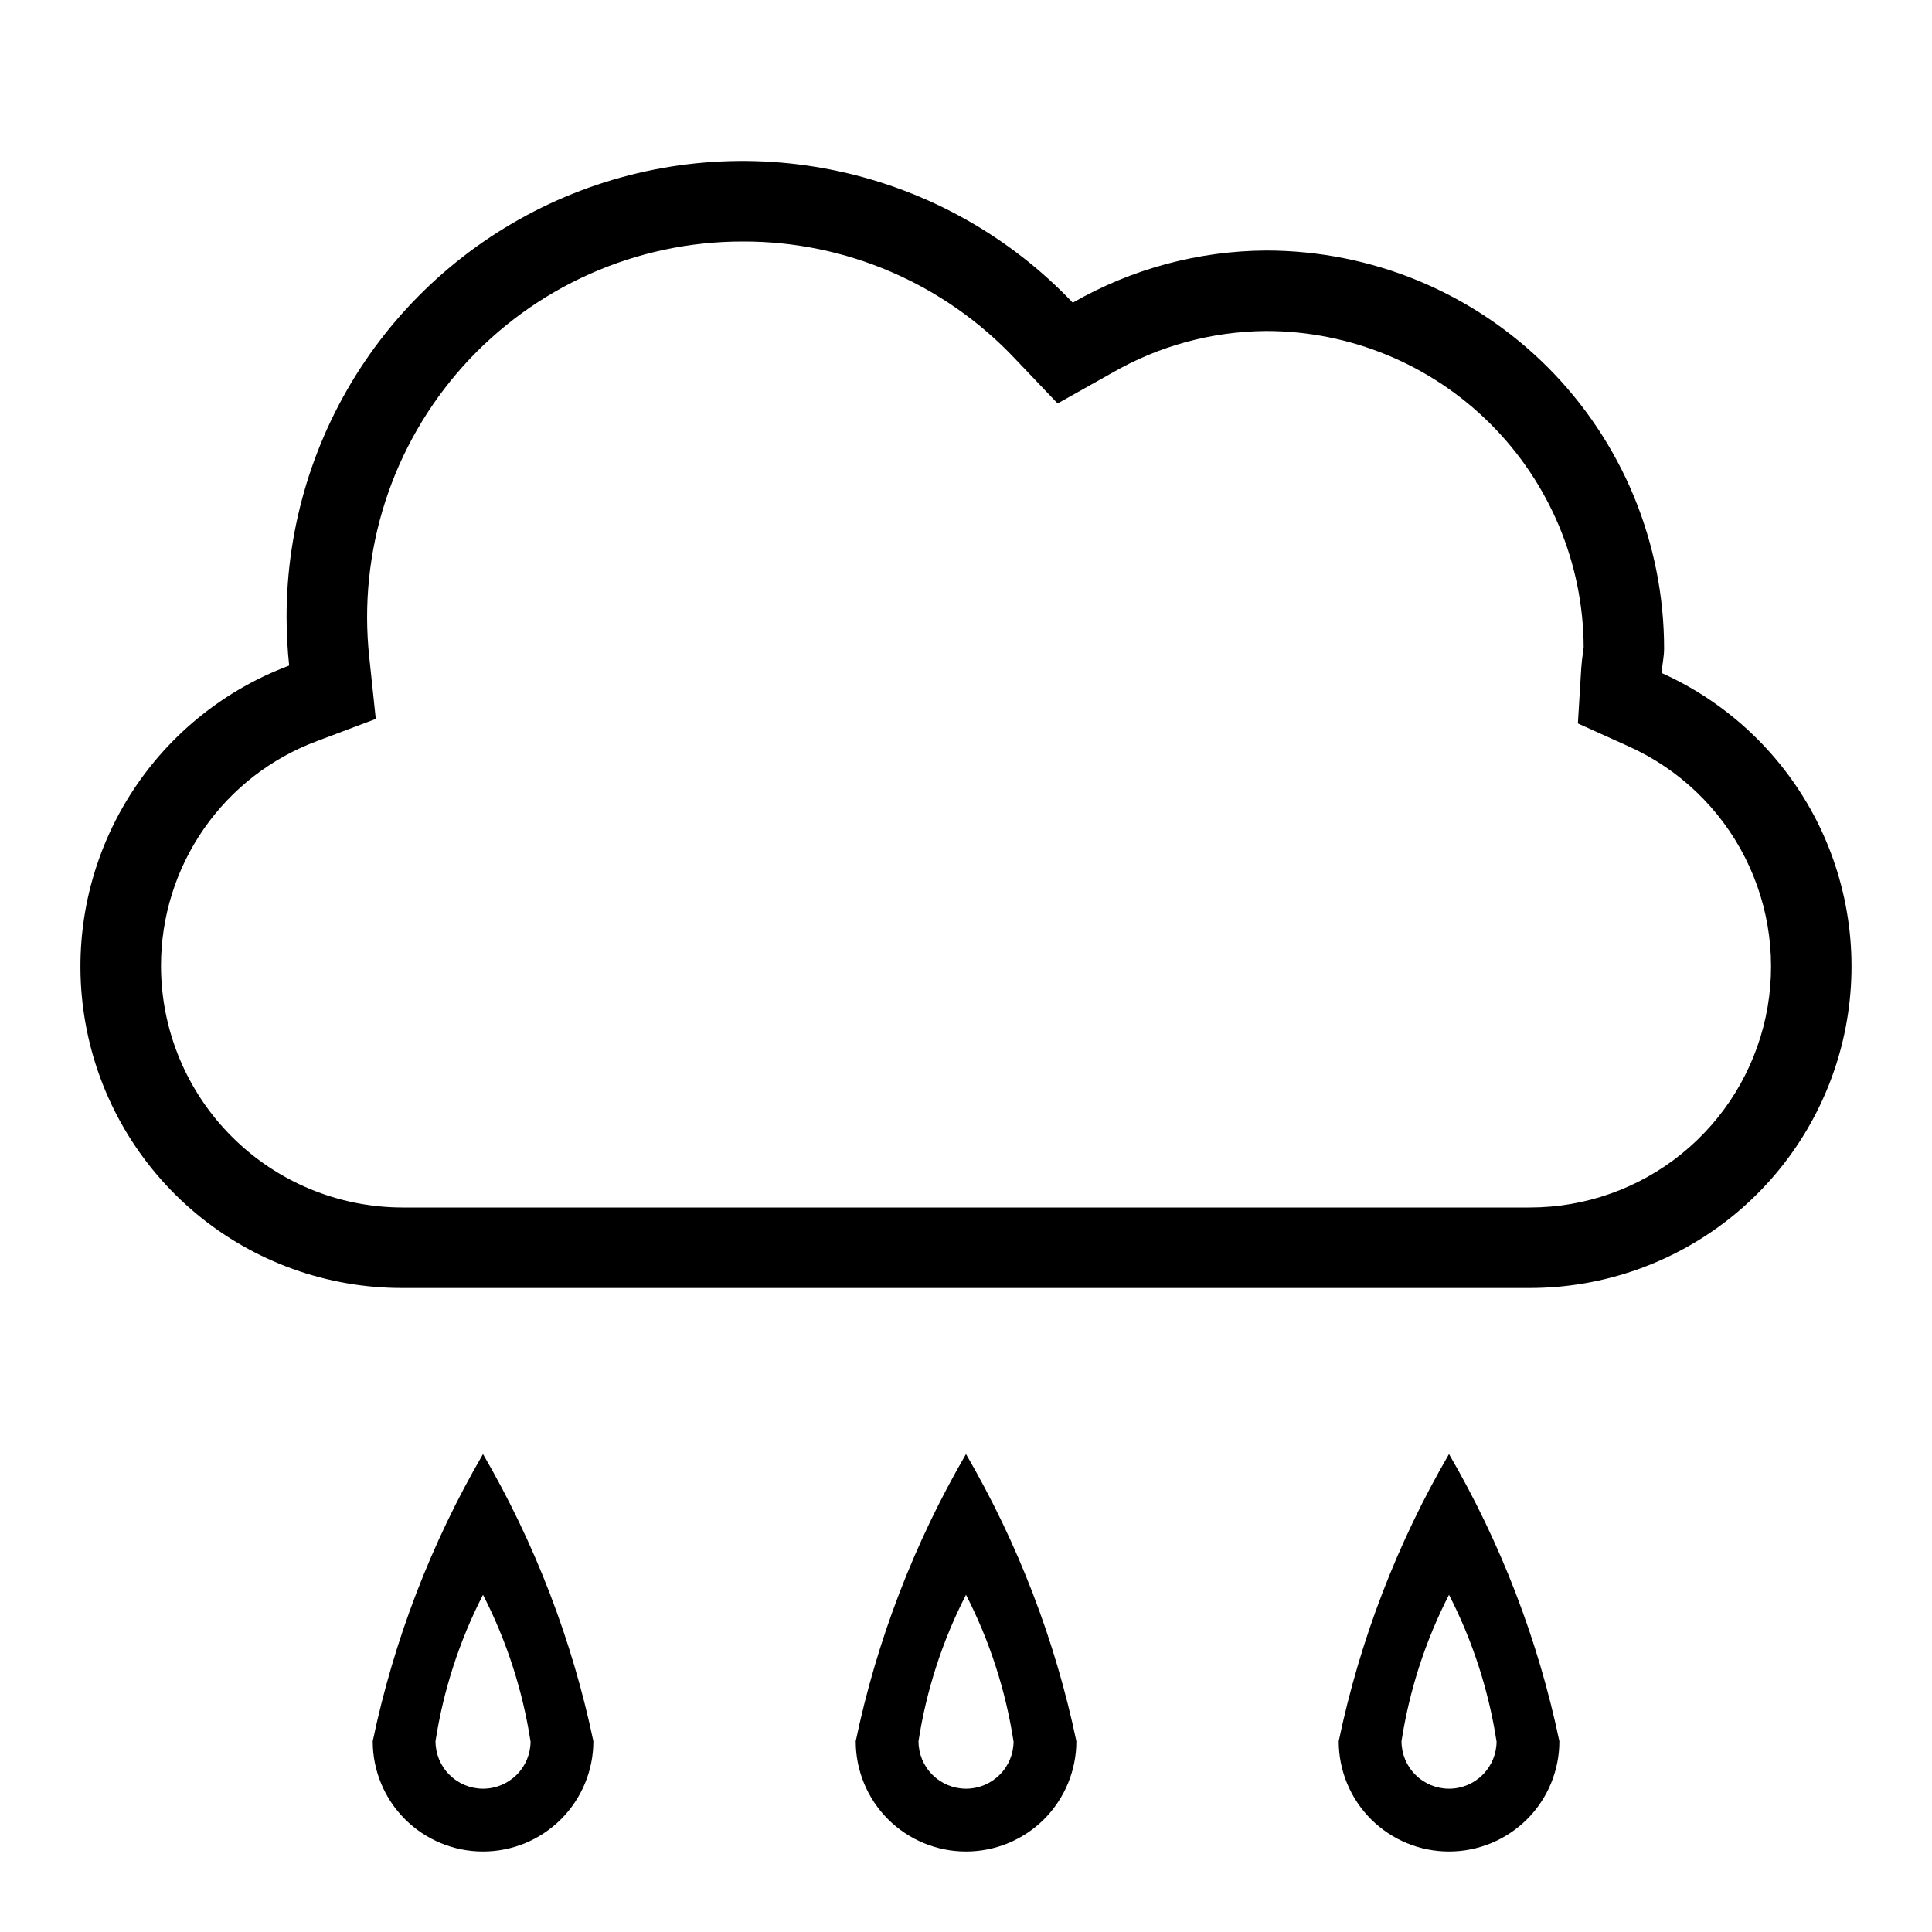 <?xml version="1.0" encoding="UTF-8"?> <svg xmlns="http://www.w3.org/2000/svg" width="24" height="24" viewBox="0 0 24 24" fill="none"><path d="M20.641 8.36C20.648 8.258 20.672 8.16 20.672 8.056C20.672 7.407 20.544 6.764 20.296 6.164C20.047 5.564 19.683 5.019 19.224 4.56C18.765 4.101 18.22 3.737 17.62 3.488C17.02 3.24 16.377 3.112 15.728 3.112C14.885 3.117 14.058 3.34 13.326 3.76C12.546 2.939 11.537 2.371 10.431 2.13C9.324 1.888 8.171 1.984 7.119 2.405C6.068 2.826 5.167 3.552 4.532 4.49C3.898 5.428 3.559 6.535 3.56 7.668C3.56 7.868 3.571 8.068 3.592 8.268C2.716 8.596 1.982 9.222 1.52 10.036C1.057 10.85 0.896 11.801 1.064 12.722C1.231 13.643 1.717 14.476 2.437 15.076C3.156 15.675 4.064 16.002 5 16H19C19.915 16.001 20.802 15.688 21.514 15.114C22.226 14.54 22.719 13.738 22.911 12.844C23.103 11.95 22.983 11.017 22.57 10.2C22.156 9.384 21.476 8.735 20.641 8.36ZM19 15H5C4.205 14.999 3.442 14.683 2.88 14.12C2.317 13.558 2.001 12.796 2 12C1.999 11.391 2.185 10.796 2.533 10.295C2.881 9.795 3.374 9.414 3.946 9.203L4.668 8.931L4.587 8.163C4.517 7.512 4.585 6.853 4.786 6.23C4.987 5.607 5.318 5.033 5.755 4.546C6.193 4.059 6.729 3.669 7.327 3.403C7.925 3.137 8.573 2.999 9.228 3C9.86 2.998 10.485 3.126 11.066 3.376C11.646 3.625 12.169 3.991 12.603 4.45L13.138 5.012L13.815 4.632C14.397 4.296 15.056 4.117 15.728 4.112C16.771 4.112 17.772 4.526 18.511 5.262C19.25 5.998 19.668 6.996 19.673 8.039L19.666 8.093C19.656 8.161 19.648 8.229 19.643 8.298L19.601 8.987L20.23 9.271C20.856 9.552 21.367 10.039 21.677 10.651C21.987 11.263 22.078 11.963 21.934 12.633C21.79 13.304 21.42 13.905 20.886 14.336C20.352 14.767 19.686 15.001 19 15ZM10.63 21.63C10.63 21.994 10.774 22.342 11.031 22.599C11.288 22.856 11.637 23 12 23C12.364 23 12.713 22.856 12.97 22.599C13.226 22.342 13.371 21.994 13.371 21.63C13.108 20.375 12.645 19.171 12 18.063C11.355 19.171 10.893 20.375 10.63 21.63ZM12.591 21.63C12.591 21.787 12.529 21.937 12.418 22.047C12.307 22.158 12.157 22.22 12.001 22.22C11.844 22.22 11.694 22.158 11.583 22.047C11.472 21.937 11.41 21.787 11.41 21.63C11.508 20.996 11.707 20.382 12 19.811C12.293 20.382 12.492 20.996 12.59 21.63H12.591ZM16.63 21.63C16.63 21.994 16.774 22.342 17.031 22.599C17.288 22.856 17.637 23 18 23C18.364 23 18.712 22.856 18.97 22.599C19.227 22.342 19.371 21.994 19.371 21.63C19.108 20.375 18.645 19.171 18 18.063C17.355 19.171 16.893 20.375 16.63 21.63ZM18.591 21.63C18.591 21.787 18.529 21.937 18.418 22.047C18.307 22.158 18.157 22.22 18 22.22C17.844 22.22 17.694 22.158 17.583 22.047C17.472 21.937 17.41 21.787 17.41 21.63C17.508 20.996 17.707 20.382 18 19.811C18.293 20.382 18.492 20.996 18.59 21.63H18.591ZM4.63 21.63C4.63 21.994 4.774 22.342 5.031 22.599C5.288 22.856 5.637 23 6 23C6.364 23 6.712 22.856 6.969 22.599C7.226 22.342 7.371 21.994 7.371 21.63C7.108 20.375 6.645 19.171 6 18.063C5.355 19.171 4.893 20.375 4.63 21.63ZM6.591 21.63C6.591 21.787 6.529 21.937 6.418 22.047C6.307 22.158 6.157 22.22 6 22.22C5.844 22.22 5.694 22.158 5.583 22.047C5.472 21.937 5.41 21.787 5.41 21.63C5.508 20.996 5.707 20.382 6 19.811C6.293 20.382 6.492 20.996 6.59 21.63H6.591Z" fill="black"></path></svg> 